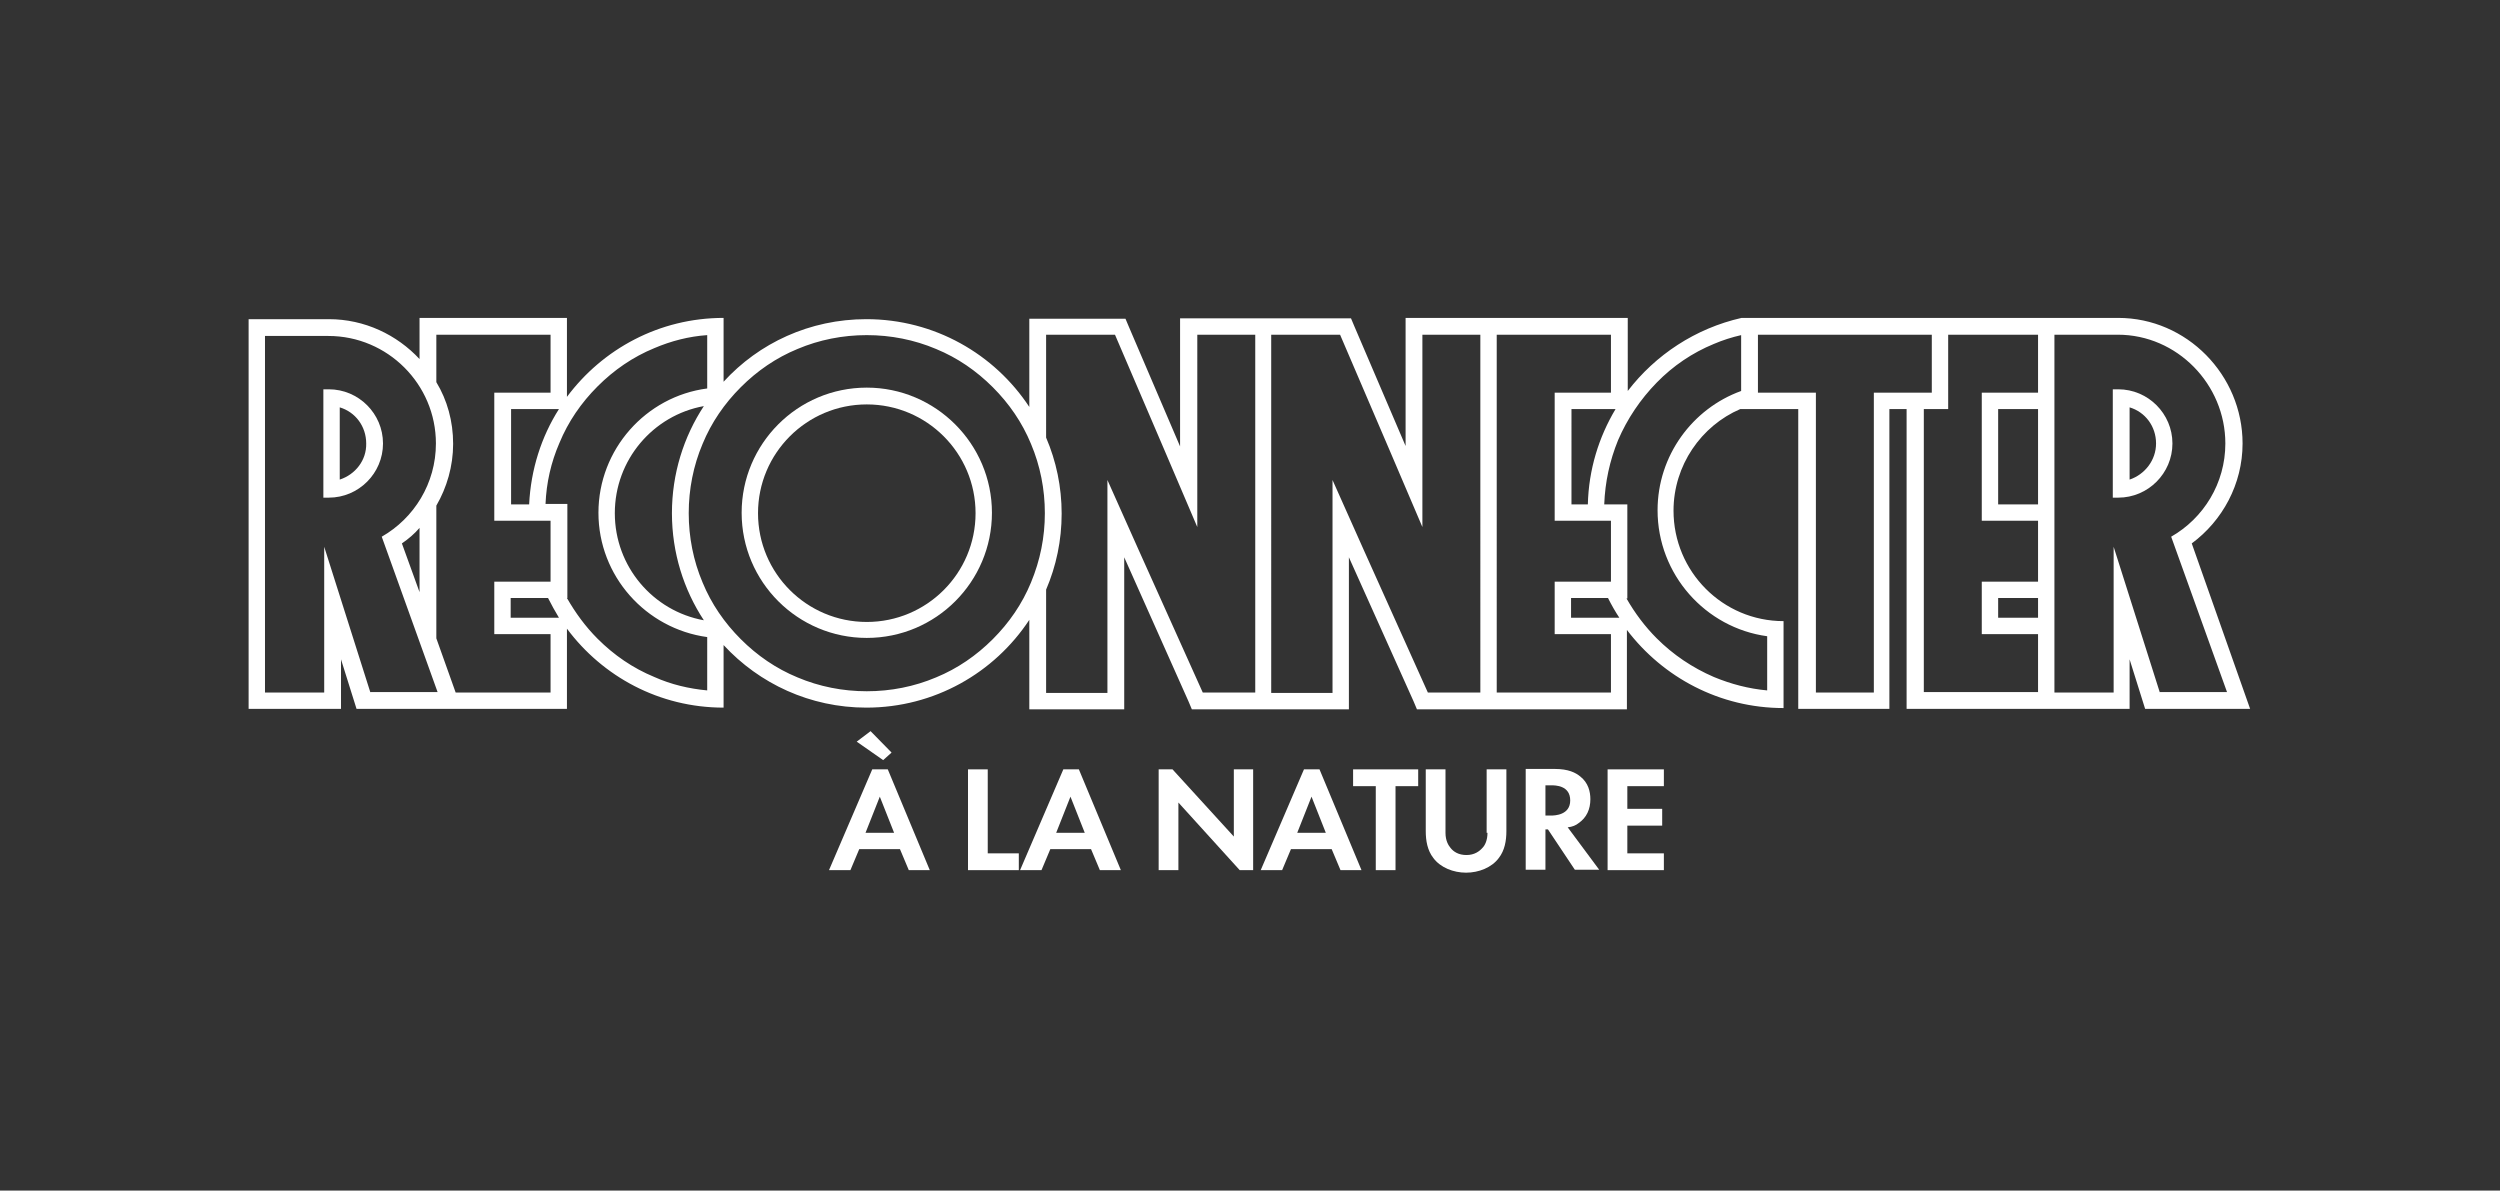 <?xml version="1.0" encoding="utf-8"?>
<!-- Generator: Adobe Illustrator 26.5.1, SVG Export Plug-In . SVG Version: 6.00 Build 0)  -->
<svg version="1.2" baseProfile="tiny" id="Calque_1"
	 xmlns="http://www.w3.org/2000/svg" xmlns:xlink="http://www.w3.org/1999/xlink" x="0px" y="0px" viewBox="0 0 595.3 283.5"
	 overflow="visible" xml:space="preserve">
<rect x="0" y="0" width="595.3" height="283.5" fill="#333333" stroke="none"/>
<g>
	<path fill="#FFFFFF" d="M504.4,92.7h-1.3v25.8h1.3c7.1,0,12.9-5.8,12.9-12.9C517.3,98.5,511.5,92.7,504.4,92.7z M507.1,114.2V97
		c3.7,1.1,6.3,4.5,6.3,8.6C513.4,109.6,510.7,113,507.1,114.2z"/>
	<path fill="#FFFFFF" d="M521.9,129.4c7.3-5.4,12.1-14.1,12.1-23.8c0-16.3-13.3-29.9-29.6-29.9h-19.1v0h-31.1v0l-39.5,0
		c-11,2.5-20.5,8.8-27.1,17.4V75.7h-35.1v0h-14.6h-3.2v3.2v27.3l-12.2-28.5l-0.8-1.9h-2.1h-35.4H281v3.2v27.3l-12.2-28.5l-0.8-1.9
		H266h-17.7h-3.2v3.2v17.8c-8.3-12.6-22.6-20.9-38.8-20.9c-13.5,0-25.6,5.7-34,14.9V75.7c-15.3,0-28.8,7.4-37.3,18.8V75.7H99.9v9.8
		C94.5,79.7,86.8,76,78.3,76H59.2v92.8h22v-11.8l3.7,11.8l50.1,0v-19.1c8.5,11.4,22,18.8,37.3,18.8v-14.9c8.5,9.2,20.6,14.9,34,14.9
		c16.2,0,30.5-8.3,38.8-20.9v18.1v3.2h3.2h16.2h3.2v-3.2v-33L283,167l0.8,1.9h2h32.2h3.2v-3.2v-33l15.4,34.3l0.8,1.9h2l48,0v-18.9
		c8.6,11.3,22.1,18.6,37.3,18.6v-20.7c-14.5,0-26.2-11.8-26.2-26.3c0-10.8,6.6-20.2,15.9-24.2v0h13.8v71.4h21.7V97.4h4.1v71.4h53.1
		V157l3.7,11.8h16.1h8.9L521.9,129.4z M88.2,164.9l-11-34.7v34.7H63.1V80h15.1c14.1,0,25.6,11.5,25.6,25.6c0,9.5-5.2,17.8-12.9,22.2
		l13.3,37H88.2z M99.9,125.7V141l-4.2-11.6C97.3,128.3,98.7,127.1,99.9,125.7z M131.1,164.9h-22.6l-4.6-12.9v-31.6
		c2.5-4.3,4-9.4,4-14.7c0-5.4-1.4-10.4-4-14.7V79.7h27.2v13.8h-9.5h-3.9v3.9v22.7v3.9h3.9h9.5v14.5h-9.5h-3.9v3.9v4.7v3.9h3.9h9.5
		V164.9z M133.1,97.4c-4.2,6.6-6.7,14.4-7.1,22.7h-4.3V97.4H133.1z M121.6,147.1v-4.7h8.9c0.8,1.6,1.7,3.2,2.6,4.7H121.6z
		 M168.4,164.4c-4.3-0.4-8.6-1.4-12.6-3.2c-5.1-2.1-9.6-5.2-13.5-9.1c-2.9-2.9-5.3-6.2-7.3-9.7h0.1v-22.4h-5.2
		c0.2-5,1.3-9.9,3.3-14.5c2.1-5.1,5.2-9.6,9.1-13.5c3.9-3.9,8.4-7,13.5-9.1c4-1.7,8.2-2.8,12.6-3.1v12.7
		c-14.6,1.9-25.9,14.5-25.9,29.6c0,15.1,11.3,27.6,25.9,29.6V164.4z M167.6,96.7c-4.8,7.3-7.6,16.1-7.6,25.5
		c0,9.4,2.8,18.2,7.6,25.5c-12.1-2.2-21.2-12.8-21.2-25.5S155.5,98.9,167.6,96.7z M245.5,138.7c-2.1,5.1-5.2,9.6-9.1,13.5
		s-8.4,7-13.5,9.1c-5.2,2.2-10.8,3.3-16.5,3.3c-5.7,0-11.3-1.1-16.5-3.3c-5.1-2.1-9.6-5.2-13.5-9.1c-3.9-3.9-7-8.4-9.1-13.5
		c-2.2-5.2-3.3-10.8-3.3-16.5c0-5.7,1.1-11.3,3.3-16.5c2.1-5.1,5.2-9.6,9.1-13.5c3.9-3.9,8.4-7,13.5-9.1c5.2-2.2,10.8-3.3,16.5-3.3
		c5.7,0,11.3,1.1,16.5,3.3c5.1,2.1,9.6,5.2,13.5,9.1c3.9,3.9,7,8.4,9.1,13.5c2.2,5.2,3.3,10.8,3.3,16.5
		C248.8,127.9,247.7,133.4,245.5,138.7z M298.8,164.9h-12.4l-15.2-33.8l-7.5-16.8v18.5v32.2h-14.6v-24.6c2.4-5.6,3.7-11.7,3.7-18.1
		c0-6.4-1.3-12.5-3.7-18.1V79.7h16.4l12,28l7.6,17.8v-19.3V79.7h13.8V164.9z M352.4,164.9H340l-15.2-33.8l-7.5-16.8v18.5v32.2h-14.6
		V79.7h16.4l12,28l7.6,17.8v-19.3V79.7h13.8V164.9z M383.6,164.9h-27.2V79.7h27.2v13.8h-9.5h-3.9v3.9v22.7v3.9h3.9h9.5v14.5h-9.5
		h-3.9v3.9v4.7v3.9h3.9h9.5V164.9z M384.7,97.4c-4,6.7-6.4,14.4-6.6,22.7h-3.9V97.4H384.7z M374.1,147.1v-4.7h8.8
		c0.8,1.6,1.7,3.2,2.7,4.7H374.1z M414.6,93.1c-11.6,4.2-19.9,15.4-19.9,28.4c0,15.3,11.4,28,26.1,30v12.9
		c-4.4-0.4-8.6-1.5-12.7-3.2c-5.1-2.2-9.7-5.3-13.6-9.2c-2.8-2.8-5.2-6-7.2-9.5h0.2v-22.4H382c0.2-5.3,1.3-10.4,3.3-15.3
		c2.2-5.1,5.3-9.7,9.2-13.7c3.9-4,8.5-7.1,13.6-9.2c2.1-0.9,4.3-1.6,6.5-2.1L414.6,93.1z M450.1,93.5h-3.9v3.9v67.5h-13.8V97.4v-3.9
		h-3.9h-9.9l0-13.8l41.4,0v13.8H450.1z M485.3,147.1h-9.5v-4.7h9.5V147.1z M485.3,120.1h-9.5V97.4h9.5V120.1z M485.3,93.5h-9.5h-3.9
		v3.9v22.7v3.9h3.9h9.5v14.5h-9.5h-3.9v3.9v4.7v3.9h3.9h9.5v13.8h-27.2V97.4h5.8V79.7h21.4V93.5z M514.3,164.9l-11-34.7v34.7h-14.1
		V79.7h15.1c14.1,0,25.6,11.8,25.6,25.9c0,9.5-5.2,17.8-12.9,22.2l13.3,37H514.3z"/>
	<path fill="#FFFFFF" d="M206.4,92.3c-16.5,0-29.8,13.4-29.8,29.8c0,16.5,13.4,29.8,29.8,29.8c16.5,0,29.8-13.4,29.8-29.8
		C236.2,105.7,222.8,92.3,206.4,92.3z M206.4,148.1c-14.3,0-25.9-11.6-25.9-25.9c0-14.3,11.6-25.9,25.9-25.9s25.9,11.6,25.9,25.9
		C232.3,136.5,220.7,148.1,206.4,148.1z"/>
	<path fill="#FFFFFF" d="M78.3,92.7H77v25.8h1.3c7.1,0,12.9-5.8,12.9-12.9C91.2,98.5,85.4,92.7,78.3,92.7z M80.9,114.2V97
		c3.7,1.1,6.3,4.5,6.3,8.6C87.3,109.6,84.6,113,80.9,114.2z"/>
	<polygon fill="#FFFFFF" points="212.3,179.2 207.3,174.1 204,176.6 210.3,181 	"/>
	<polygon fill="#FFFFFF" points="235.2,183.2 230.5,183.2 230.5,207.2 242.6,207.2 242.6,203.2 235.2,203.2 	"/>
	<path fill="#FFFFFF" d="M354.2,198.3c0,1.8-0.6,3-1.2,3.6c-0.7,0.8-1.9,1.7-3.8,1.7s-3.1-0.8-3.8-1.7c-0.5-0.6-1.2-1.7-1.2-3.6
		v-15.1h-4.7v14.7c0,2.3,0.4,4.6,1.8,6.4c1.7,2.3,4.8,3.5,7.8,3.5s6.1-1.2,7.8-3.5c1.4-1.8,1.8-4.1,1.8-6.4v-14.7h-4.7V198.3z"/>
	<polygon fill="#FFFFFF" points="382.8,207.2 396.2,207.2 396.2,203.2 387.5,203.2 387.5,196.6 395.8,196.6 395.8,192.6 
		387.5,192.6 387.5,187.2 396.2,187.2 396.2,183.2 382.8,183.2 	"/>
	<path fill="#FFFFFF" d="M207.7,183.2l-10.3,24h5.1l2.1-5h9.7l2.1,5h5l-10-24H207.7z M206.1,198.3l3.4-8.6l3.4,8.6H206.1z"/>
	<path fill="#FFFFFF" d="M310.5,183.2l-10.3,24h5.1l2.1-5h9.7l2.1,5h5l-10-24H310.5z M308.9,198.3l3.4-8.6l3.4,8.6H308.9z"/>
	<polygon fill="#FFFFFF" points="322.2,187.2 327.6,187.2 327.6,207.2 332.3,207.2 332.3,187.2 337.7,187.2 337.7,183.2 
		322.2,183.2 	"/>
	<path fill="#FFFFFF" d="M253.2,183.2l-10.3,24h5.1l2.1-5h9.7l2.1,5h5l-10-24H253.2z M251.5,198.3l3.4-8.6l3.4,8.6H251.5z"/>
	<path fill="#FFFFFF" d="M375.9,196c1.9-1.3,2.8-3.3,2.8-5.7c0-1.8-0.5-3.9-2.4-5.4c-1.1-0.9-2.8-1.8-6.1-1.8h-6.9v24h4.7v-9.6h0.6
		l6.4,9.6h5.8l-7.5-10.1C374.4,196.9,375.3,196.5,375.9,196z M369.3,194.2h-1.3V187h1.4c0.9,0,4.5,0,4.5,3.6
		C373.9,194.1,370.2,194.2,369.3,194.2z"/>
	<polygon fill="#FFFFFF" points="293.8,199.2 279.2,183.2 275.9,183.2 275.9,207.2 280.6,207.2 280.6,191.1 295.2,207.2 
		298.4,207.2 298.4,183.2 293.8,183.2 	"/>
</g>
</svg>
